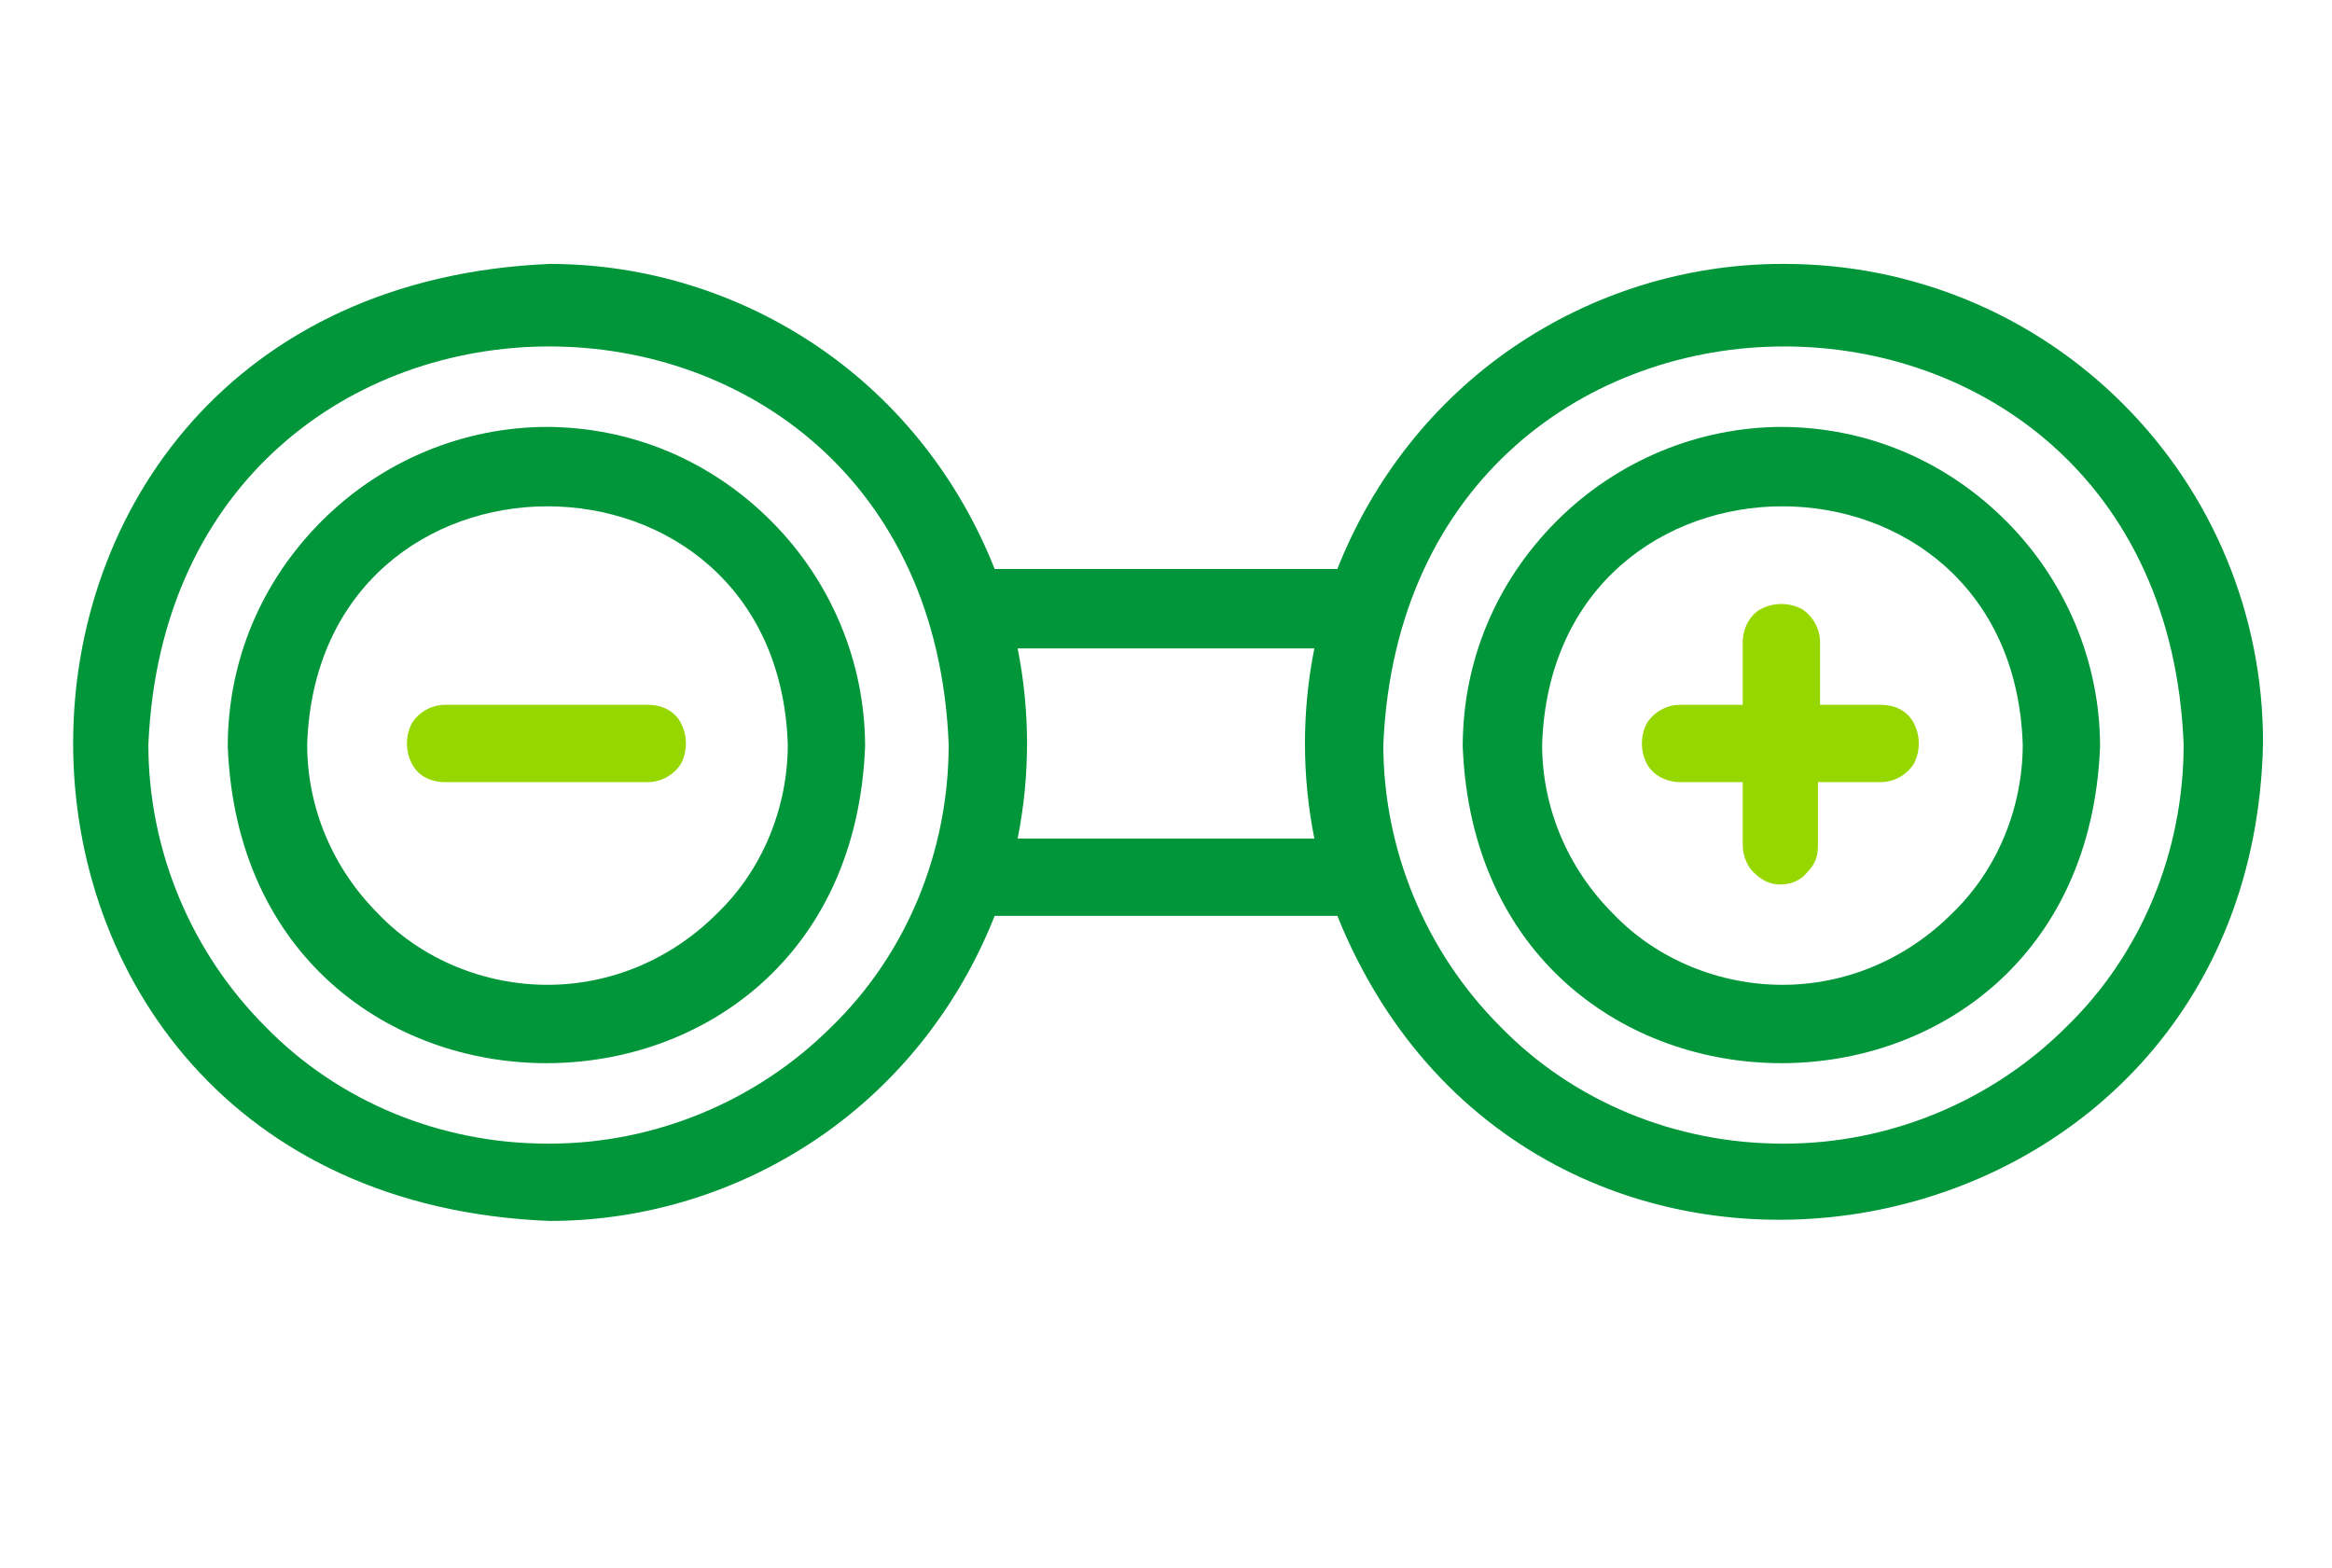 <?xml version="1.0" encoding="UTF-8"?>
<svg id="Capa_1" xmlns="http://www.w3.org/2000/svg" width="39.4mm" height="26.5mm" version="1.1" viewBox="0 0 111.6 75">
  <!-- Generator: Adobe Illustrator 29.0.0, SVG Export Plug-In . SVG Version: 2.1.0 Build 186)  -->
  <defs>
    <style>
      .st0 {
        fill: #009639;
      }

      .st1 {
        fill: #97d700;
      }
    </style>
  </defs>
  <path class="st0" d="M26.2,20.4c-4,0-7.9,1.6-10.8,4.5-2.9,2.9-4.5,6.7-4.5,10.8.8,20.2,29.7,20.2,30.5,0,0-4-1.6-7.9-4.5-10.8-2.9-2.9-6.7-4.5-10.8-4.5h0ZM26.2,47.1c-3,0-6-1.2-8.1-3.4-2.2-2.2-3.4-5.1-3.4-8.1.5-15.2,22.5-15.2,23,0h0c0,3-1.2,6-3.4,8.1-2.2,2.2-5.1,3.4-8.1,3.4h0Z"/>
  <path class="st0" d="M85.3,12.6c-4.6,0-9.1,1.4-12.9,4s-6.7,6.3-8.4,10.6h-16.4c-1.7-4.3-4.6-8-8.4-10.6s-8.3-4-12.9-4c-30.4,1.3-30.4,44.6,0,45.8h0c4.6,0,9.1-1.4,12.9-4,3.8-2.6,6.7-6.3,8.4-10.6h16.4c9.4,23.3,43.8,17.2,44.3-8.3,0-6.1-2.4-11.9-6.7-16.2s-10.1-6.7-16.2-6.7h0ZM26.2,54.7c-5.1,0-10-2-13.5-5.6-3.6-3.6-5.6-8.5-5.6-13.5,1.1-25.4,37.3-25.4,38.3,0,0,5.1-2,10-5.6,13.5-3.6,3.6-8.5,5.6-13.5,5.6h0ZM48.7,40.1h0c.6-3,.6-6.1,0-9.1h14.2c-.6,3-.6,6.1,0,9.1h-14.2ZM85.3,54.7h0c-5.1,0-10-2-13.5-5.6-3.6-3.6-5.6-8.5-5.6-13.5,1.1-25.4,37.3-25.4,38.3,0h0c0,5.1-2,10-5.6,13.5-3.6,3.6-8.5,5.6-13.5,5.6h0Z"/>
  <path class="st0" d="M85.3,20.4c-4,0-7.9,1.6-10.8,4.5-2.9,2.9-4.5,6.7-4.5,10.8.8,20.2,29.7,20.2,30.5,0h0c0-4-1.6-7.9-4.5-10.8-2.9-2.9-6.7-4.5-10.8-4.5h0ZM85.3,47.1c-3,0-6-1.2-8.1-3.4-2.2-2.2-3.4-5.1-3.4-8.1.5-15.2,22.5-15.2,23,0,0,3-1.2,6-3.4,8.1-2.2,2.2-5.1,3.4-8.1,3.4h0Z"/>
  <path class="st1" d="M31,33.7h-9.7c-.7,0-1.3.4-1.6.9-.3.6-.3,1.3,0,1.9.3.6.9.9,1.6.9h9.7c.7,0,1.3-.4,1.6-.9.3-.6.3-1.3,0-1.9-.3-.6-.9-.9-1.6-.9Z"/>
  <path class="st1" d="M90.1,33.7h-3v-3c0-.7-.4-1.3-.9-1.6-.6-.3-1.3-.3-1.9,0-.6.3-.9,1-.9,1.6v3h-3c-.7,0-1.3.4-1.6.9-.3.6-.3,1.3,0,1.9.3.6,1,.9,1.6.9h3v3h0c0,.5.2,1,.5,1.3.4.4.8.6,1.3.6s1-.2,1.3-.6c.4-.4.5-.8.5-1.3v-3h3c.7,0,1.3-.4,1.6-.9.3-.6.3-1.3,0-1.9-.3-.6-.9-.9-1.6-.9h0Z"/>
</svg>